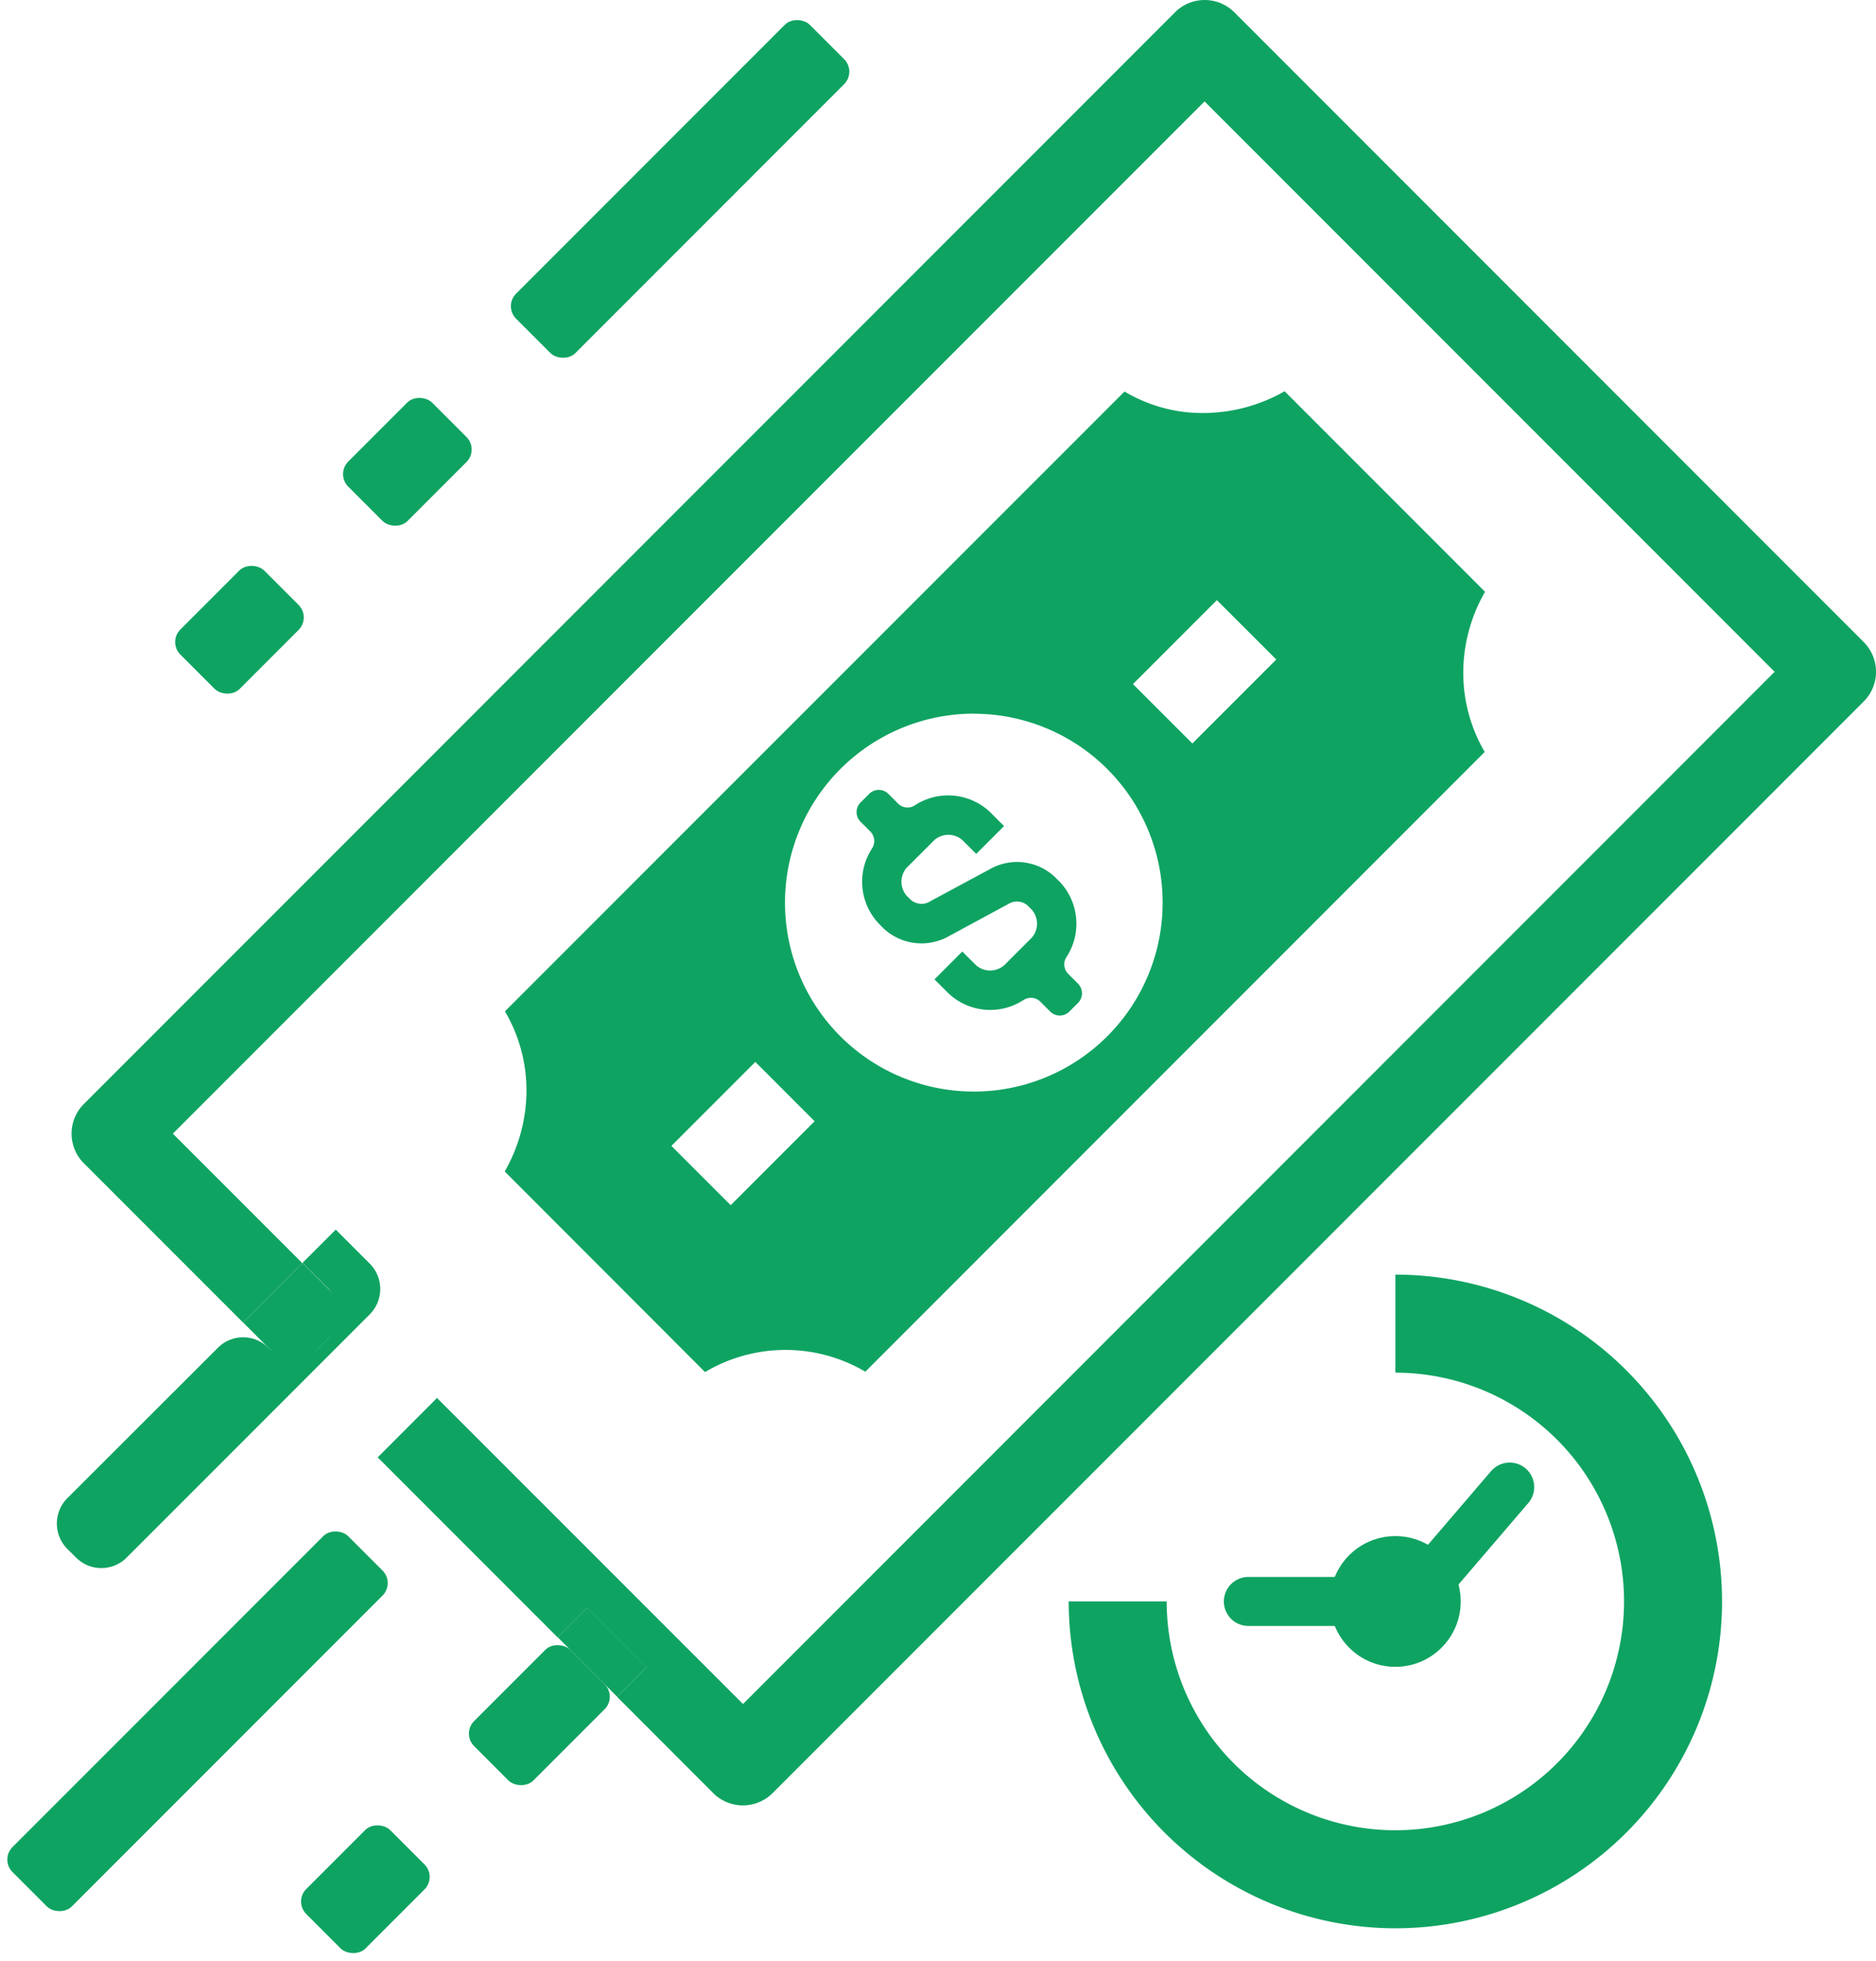 <svg xmlns="http://www.w3.org/2000/svg" width="57.427" height="59.997" viewBox="0 0 57.427 59.997">
  <g id="Grupo_24060" data-name="Grupo 24060" transform="translate(5516.714 5317.999)">
    <g id="Grupo_24059" data-name="Grupo 24059" transform="translate(-5739.315 -6682.498)">
      <path id="Trazado_10430" data-name="Trazado 10430" d="M235.237,1399.546a4.817,4.817,0,0,1,4.907-.012l18.96-18.962a4.792,4.792,0,0,1-.653-2.6,4.976,4.976,0,0,1,.663-2.3l-6.135-6.136a5.019,5.019,0,0,1-2.3.661,4.642,4.642,0,0,1-2.6-.653l-18.967,18.964a4.776,4.776,0,0,1,.656,2.6,5.015,5.015,0,0,1-.663,2.3Zm15.669-23.619,1.818,1.816-2.569,2.569-1.818-1.816Zm-7.44,3.476a5.78,5.78,0,1,1-5.781,5.779A5.786,5.786,0,0,1,243.466,1379.4Zm-6.689,10.653,1.815,1.815-2.569,2.569-1.815-1.815Z" transform="translate(8.946 6.934)" fill="#0fa362"/>
      <path id="Trazado_10431" data-name="Trazado 10431" d="M259.115,1364.875a1.284,1.284,0,0,0-1.815,0l-33.4,33.4a1.282,1.282,0,0,0,0,1.818l4.871,4.871,1.815-1.816-3.964-3.963,31.582-31.582,17.451,17.451-31.58,31.582-9.367-9.364-1.815,1.818,5.51,5.51.91-.91,1.815,1.818-.908.908,2.944,2.946a1.287,1.287,0,0,0,1.818,0l33.4-33.4a1.286,1.286,0,0,0,0-1.818Z" transform="translate(1.27 0)" fill="#0fa362"/>
      <path id="Trazado_10432" data-name="Trazado 10432" d="M229.811,1383.946h0a1.091,1.091,0,0,0-1.549,0l-4.607,4.6a1.1,1.1,0,0,0,0,1.552l.266.264a1.094,1.094,0,0,0,1.552,0l7.44-7.44a1.1,1.1,0,0,0,0-1.552l-1.041-1.041-1.019,1.019.777.775a1.1,1.1,0,0,1,0,1.552l-.266.266A1.1,1.1,0,0,1,229.811,1383.946Z" transform="translate(1.007 21.792)" fill="#0fa362"/>
      <rect id="Rectángulo_2072" data-name="Rectángulo 2072" width="2.569" height="2.193" transform="translate(230.043 1404.962) rotate(-45)" fill="#0fa362"/>
      <rect id="Rectángulo_2073" data-name="Rectángulo 2073" width="14.533" height="2.569" rx="0.541" transform="translate(222.601 1421.395) rotate(-45)" fill="#0fa362"/>
      <rect id="Rectángulo_2074" data-name="Rectángulo 2074" width="4.165" height="2.569" rx="0.541" transform="matrix(0.707, -0.707, 0.707, 0.707, 236.731, 1417.541)" fill="#0fa362"/>
      <rect id="Rectángulo_2075" data-name="Rectángulo 2075" width="1.285" height="2.569" transform="translate(239.676 1414.596) rotate(-45)" fill="#0fa362"/>
      <rect id="Rectángulo_2076" data-name="Rectángulo 2076" width="3.633" height="2.569" rx="0.541" transform="matrix(0.707, -0.707, 0.707, 0.707, 231.593, 1422.679)" fill="#0fa362"/>
      <rect id="Rectángulo_2077" data-name="Rectángulo 2077" width="12.716" height="2.569" rx="0.541" transform="translate(238.016 1373.867) rotate(-45.001)" fill="#0fa362"/>
      <rect id="Rectángulo_2078" data-name="Rectángulo 2078" width="3.633" height="2.569" rx="0.541" transform="translate(232.878 1379.005) rotate(-45)" fill="#0fa362"/>
      <rect id="Rectángulo_2080" data-name="Rectángulo 2080" width="3.633" height="2.569" rx="0.541" transform="matrix(0.707, -0.707, 0.707, 0.707, 227.739, 1384.143)" fill="#0fa362"/>
      <path id="Trazado_10433" data-name="Trazado 10433" d="M238.149,1375.777l-.851.851-.428-.425a.649.649,0,0,0-.851,0l-.853.851a.658.658,0,0,0,0,.853l.131.129a.5.5,0,0,0,.6.038l1.811-.974a1.688,1.688,0,0,1,2.017.254l.128.128a1.864,1.864,0,0,1,.209,2.3.41.41,0,0,0,.052.518l.3.3a.416.416,0,0,1,0,.587l-.264.264a.414.414,0,0,1-.589,0l-.3-.3a.41.41,0,0,0-.516-.052,1.863,1.863,0,0,1-2.3-.207l-.425-.425.851-.851.428.425a.657.657,0,0,0,.86-.01l.841-.841a.652.652,0,0,0,0-.853l-.128-.129a.5.5,0,0,0-.594-.045l-1.808.977a1.7,1.7,0,0,1-2.025-.247l-.128-.131a1.861,1.861,0,0,1-.209-2.3.413.413,0,0,0-.052-.518l-.3-.3a.416.416,0,0,1,0-.587l.264-.264a.414.414,0,0,1,.589,0l.295.294a.407.407,0,0,0,.518.053,1.867,1.867,0,0,1,2.3.209Z" transform="translate(15.187 13.997)" fill="#0fa362"/>
    </g>
    <path id="Sustracción_21" data-name="Sustracción 21" d="M13,22A10.011,10.011,0,0,1,3,12H6a7,7,0,1,0,7-7V2a10,10,0,1,1,0,20Z" transform="translate(-5487 -5281)" fill="#0fa362"/>
    <circle id="Elipse_1381" data-name="Elipse 1381" cx="2" cy="2" r="2" transform="translate(-5476 -5271)" fill="#0fa362"/>
    <line id="Línea_521" data-name="Línea 521" x1="4" transform="translate(-5478.5 -5269)" fill="none" stroke="#0fa362" stroke-linecap="round" stroke-width="1.5"/>
    <line id="Línea_522" data-name="Línea 522" x1="3" y2="3.5" transform="translate(-5473.5 -5272.5)" fill="none" stroke="#0fa362" stroke-linecap="round" stroke-width="1.5"/>
  </g>
</svg>
